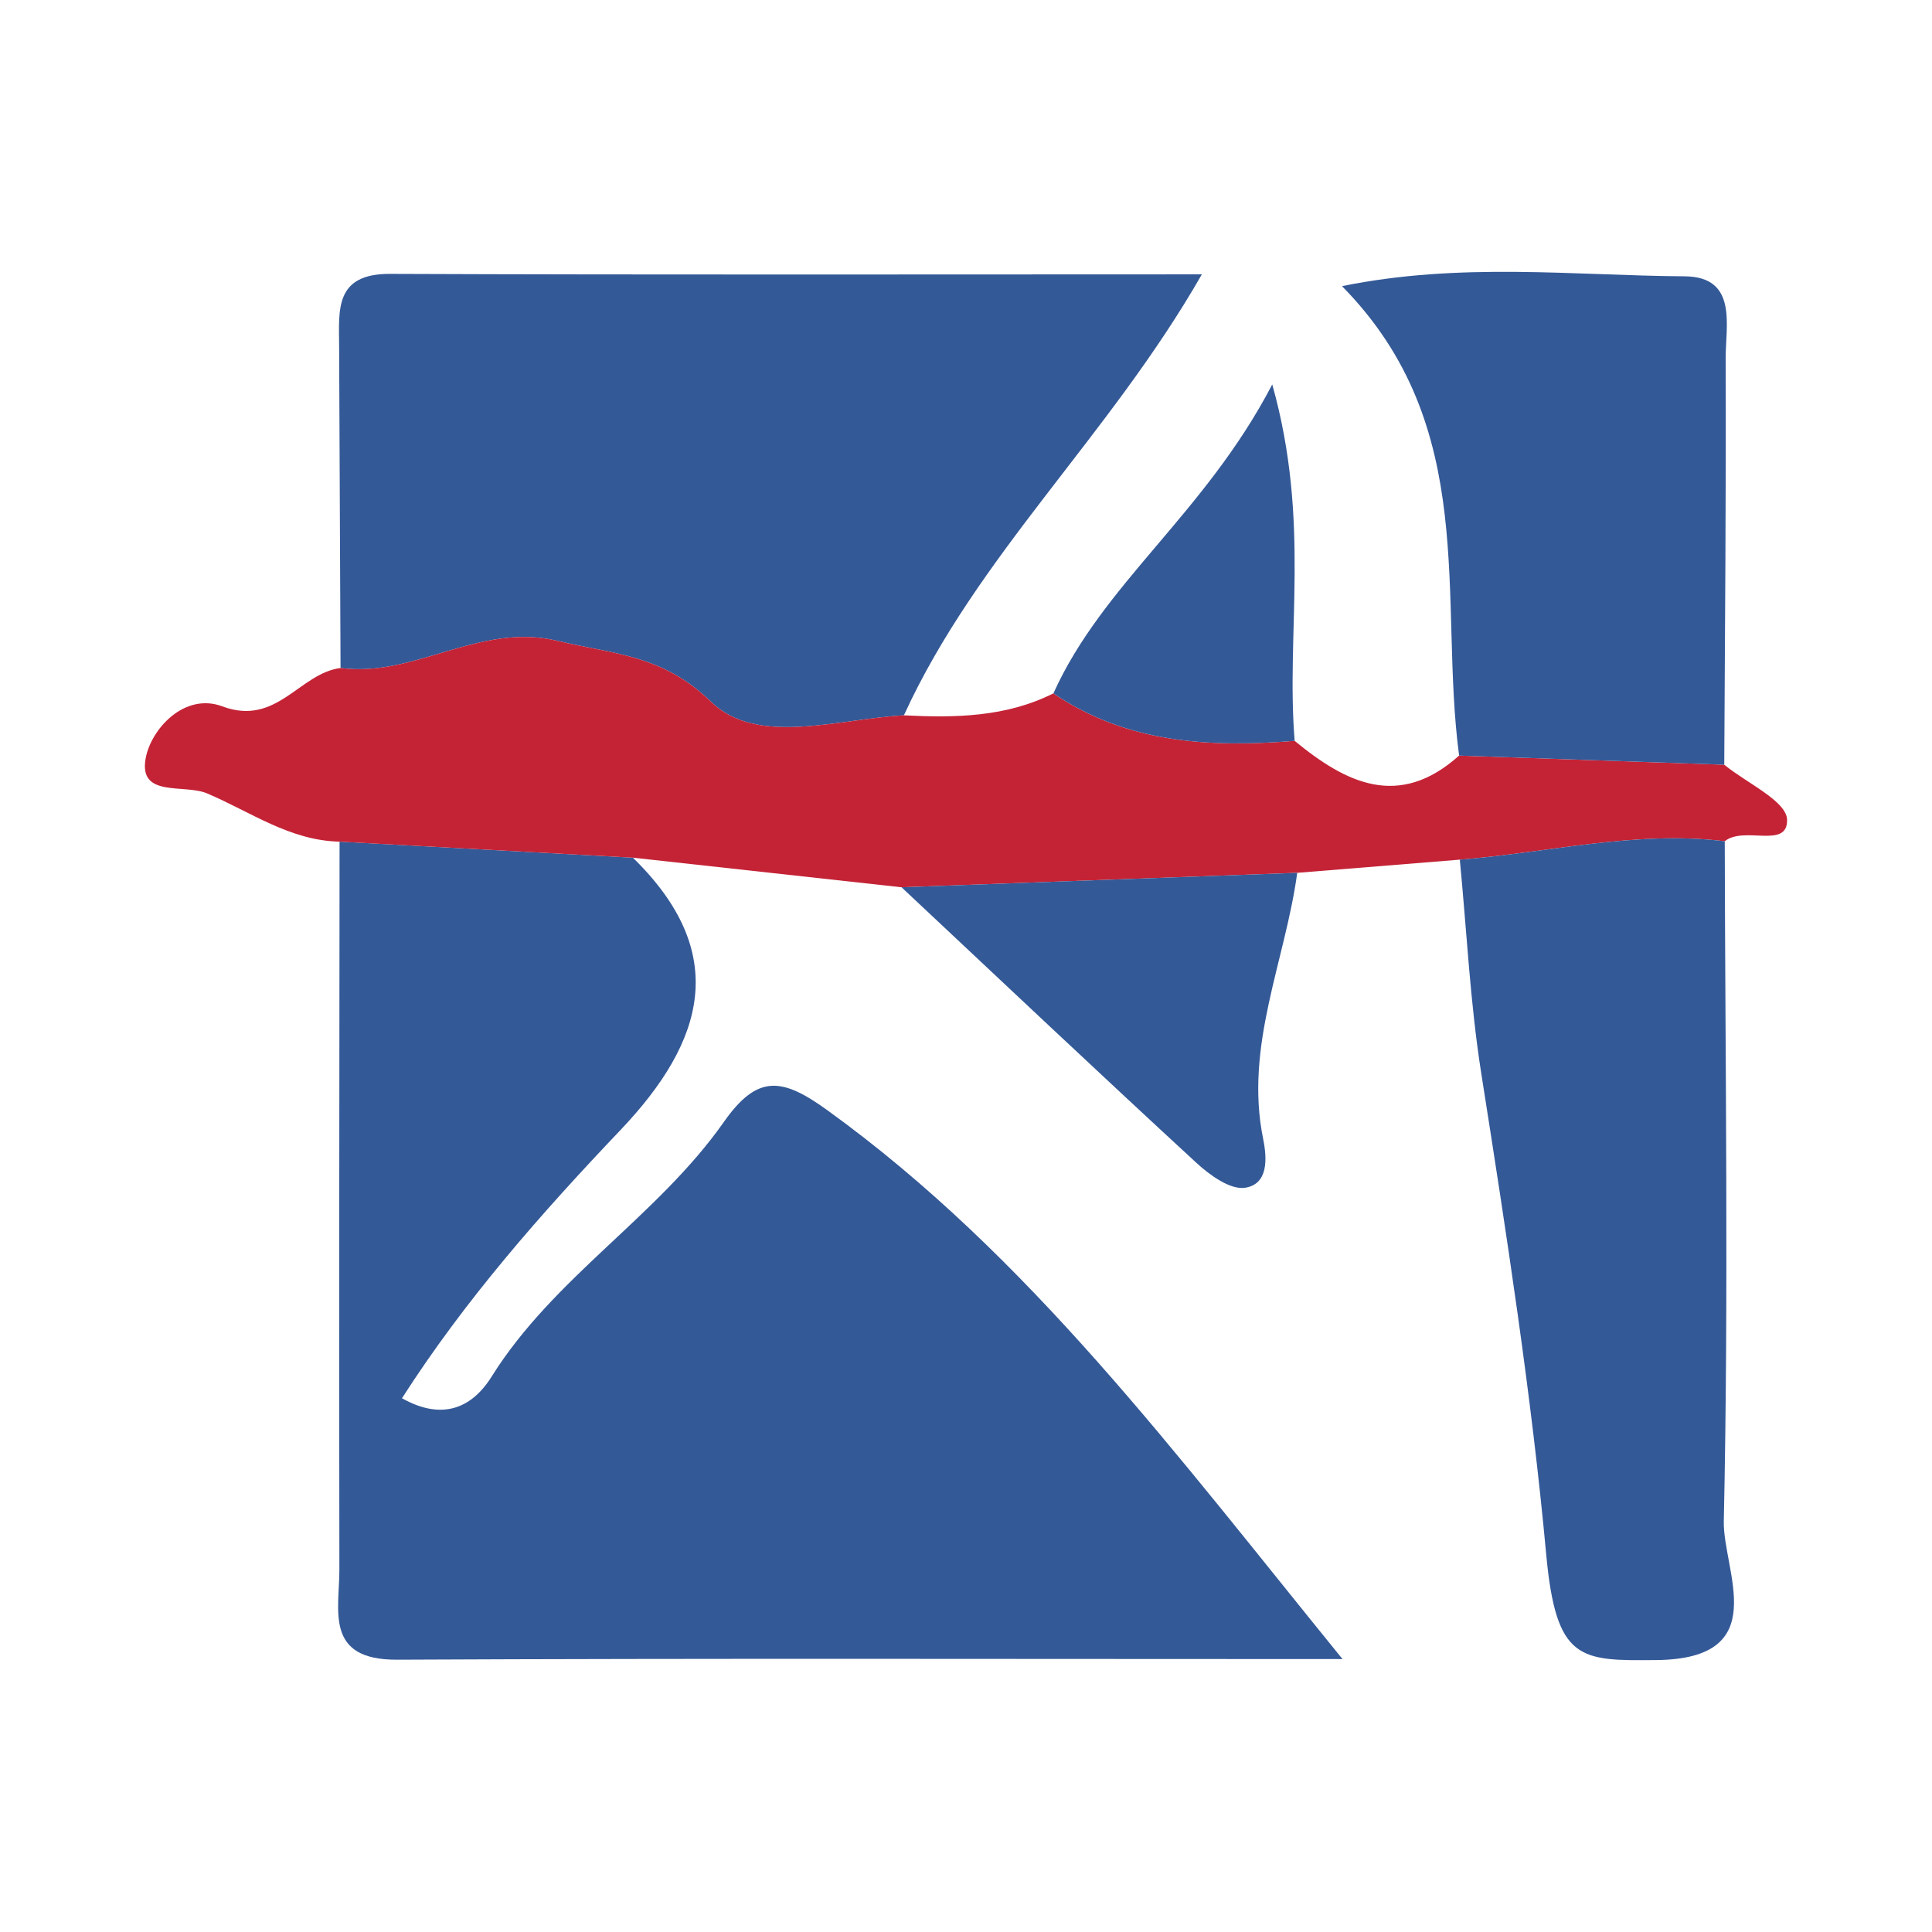 <?xml version="1.0" encoding="utf-8"?>
<!-- Generator: Adobe Illustrator 17.0.0, SVG Export Plug-In . SVG Version: 6.00 Build 0)  -->
<!DOCTYPE svg PUBLIC "-//W3C//DTD SVG 1.1//EN" "http://www.w3.org/Graphics/SVG/1.1/DTD/svg11.dtd">
<svg version="1.1" id="Layer_1" xmlns="http://www.w3.org/2000/svg" xmlns:xlink="http://www.w3.org/1999/xlink" x="0px" y="0px"
	 width="200px" height="200px" viewBox="0 0 200 200" enable-background="new 0 0 200 200" xml:space="preserve">

<g>
	<path fill="#345997" d="M65.515,88.786c10.117,9.881,7.446,19.016-1.282,28.193c-8.202,8.624-16.083,17.562-22.621,27.766
		c3.903,2.198,7.072,1.293,9.287-2.25c6.42-10.267,17.165-16.574,24.027-26.341c3.509-4.995,6.051-4.602,10.75-1.204
		c20.832,15.064,35.872,35.368,53.3,56.797c-33.91,0-65.896-0.087-97.88,0.064c-7.53,0.036-5.955-5.12-5.963-9.356
		c-0.047-25.109,0.003-50.218,0.019-75.328C45.273,87.68,55.394,88.233,65.515,88.786z"/>
	<path fill="#345997" d="M35.253,69.149c-0.05-11.1-0.103-22.2-0.147-33.3c-0.015-3.727-0.509-7.52,5.268-7.497
		c27.806,0.109,55.613,0.049,84.042,0.049c-9.574,16.738-23.276,29.115-30.846,45.65c-6.824,0.367-15.183,3.243-19.965-1.404
		c-5.062-4.919-10.176-4.928-15.893-6.305C49.604,64.39,42.94,70.184,35.253,69.149z"/>
	<path fill="#C42336" d="M35.253,69.149c7.687,1.035,14.35-4.759,22.459-2.807c5.717,1.377,10.832,1.386,15.893,6.305
		c4.782,4.647,13.141,1.771,19.965,1.404c5.309,0.267,10.568,0.193,15.478-2.275c7.628,5.183,16.19,5.617,24.975,4.918
		c5.327,4.391,10.804,7.096,17.022,1.523c9.149,0.316,18.299,0.631,27.449,0.946c2.309,1.898,6.463,3.758,6.504,5.704
		c0.065,3.06-4.447,0.597-6.453,2.216c-9.263-1.125-18.289,1.189-27.427,1.908c-5.61,0.453-11.22,0.906-16.831,1.363
		c-13.655,0.502-27.309,0.999-40.963,1.496c-9.27-1.022-18.541-2.043-27.811-3.065c-10.121-0.553-20.242-1.106-30.363-1.658
		c-5.146-0.109-9.209-3.088-13.704-4.991c-2.394-1.014-7.074,0.472-6.378-3.576c0.524-3.048,4.007-6.913,7.948-5.438
		C28.65,75.231,30.982,69.707,35.253,69.149z"/>
	<path fill="#345997" d="M151.119,88.992c9.137-0.719,18.164-3.032,27.427-1.908c0.047,23.464,0.409,46.933-0.098,70.383
		c-0.111,5.12,5.195,14.27-6.988,14.382c-7.887,0.072-10.376,0.155-11.402-10.983c-1.512-16.416-4.116-33.22-6.723-49.782
		C152.186,103.785,151.834,96.36,151.119,88.992z"/>
	<path fill="#345997" d="M178.495,79.164c-9.15-0.315-18.3-0.631-27.449-0.946c-2.154-16.249,2.226-34.033-12.123-48.597
		c12.278-2.501,23.939-1.097,35.465-1.017c5.545,0.038,4.237,5.109,4.251,8.538C178.696,51.148,178.56,65.156,178.495,79.164z"/>
	<path fill="#345997" d="M93.326,91.851c13.654-0.497,27.308-0.994,40.963-1.496c-1.247,9.162-5.483,17.939-3.53,27.532
		c0.415,2.037,0.554,4.706-1.879,5.07c-1.532,0.229-3.656-1.315-5.034-2.585C113.605,110.938,103.484,101.374,93.326,91.851z"/>
	<path fill="#345997" d="M134.024,76.694c-8.785,0.699-17.347,0.265-24.975-4.918c5.14-11.395,15.666-18.572,22.654-31.98
		C135.71,54.053,133.101,65.505,134.024,76.694z"/>
</g>
</svg>
